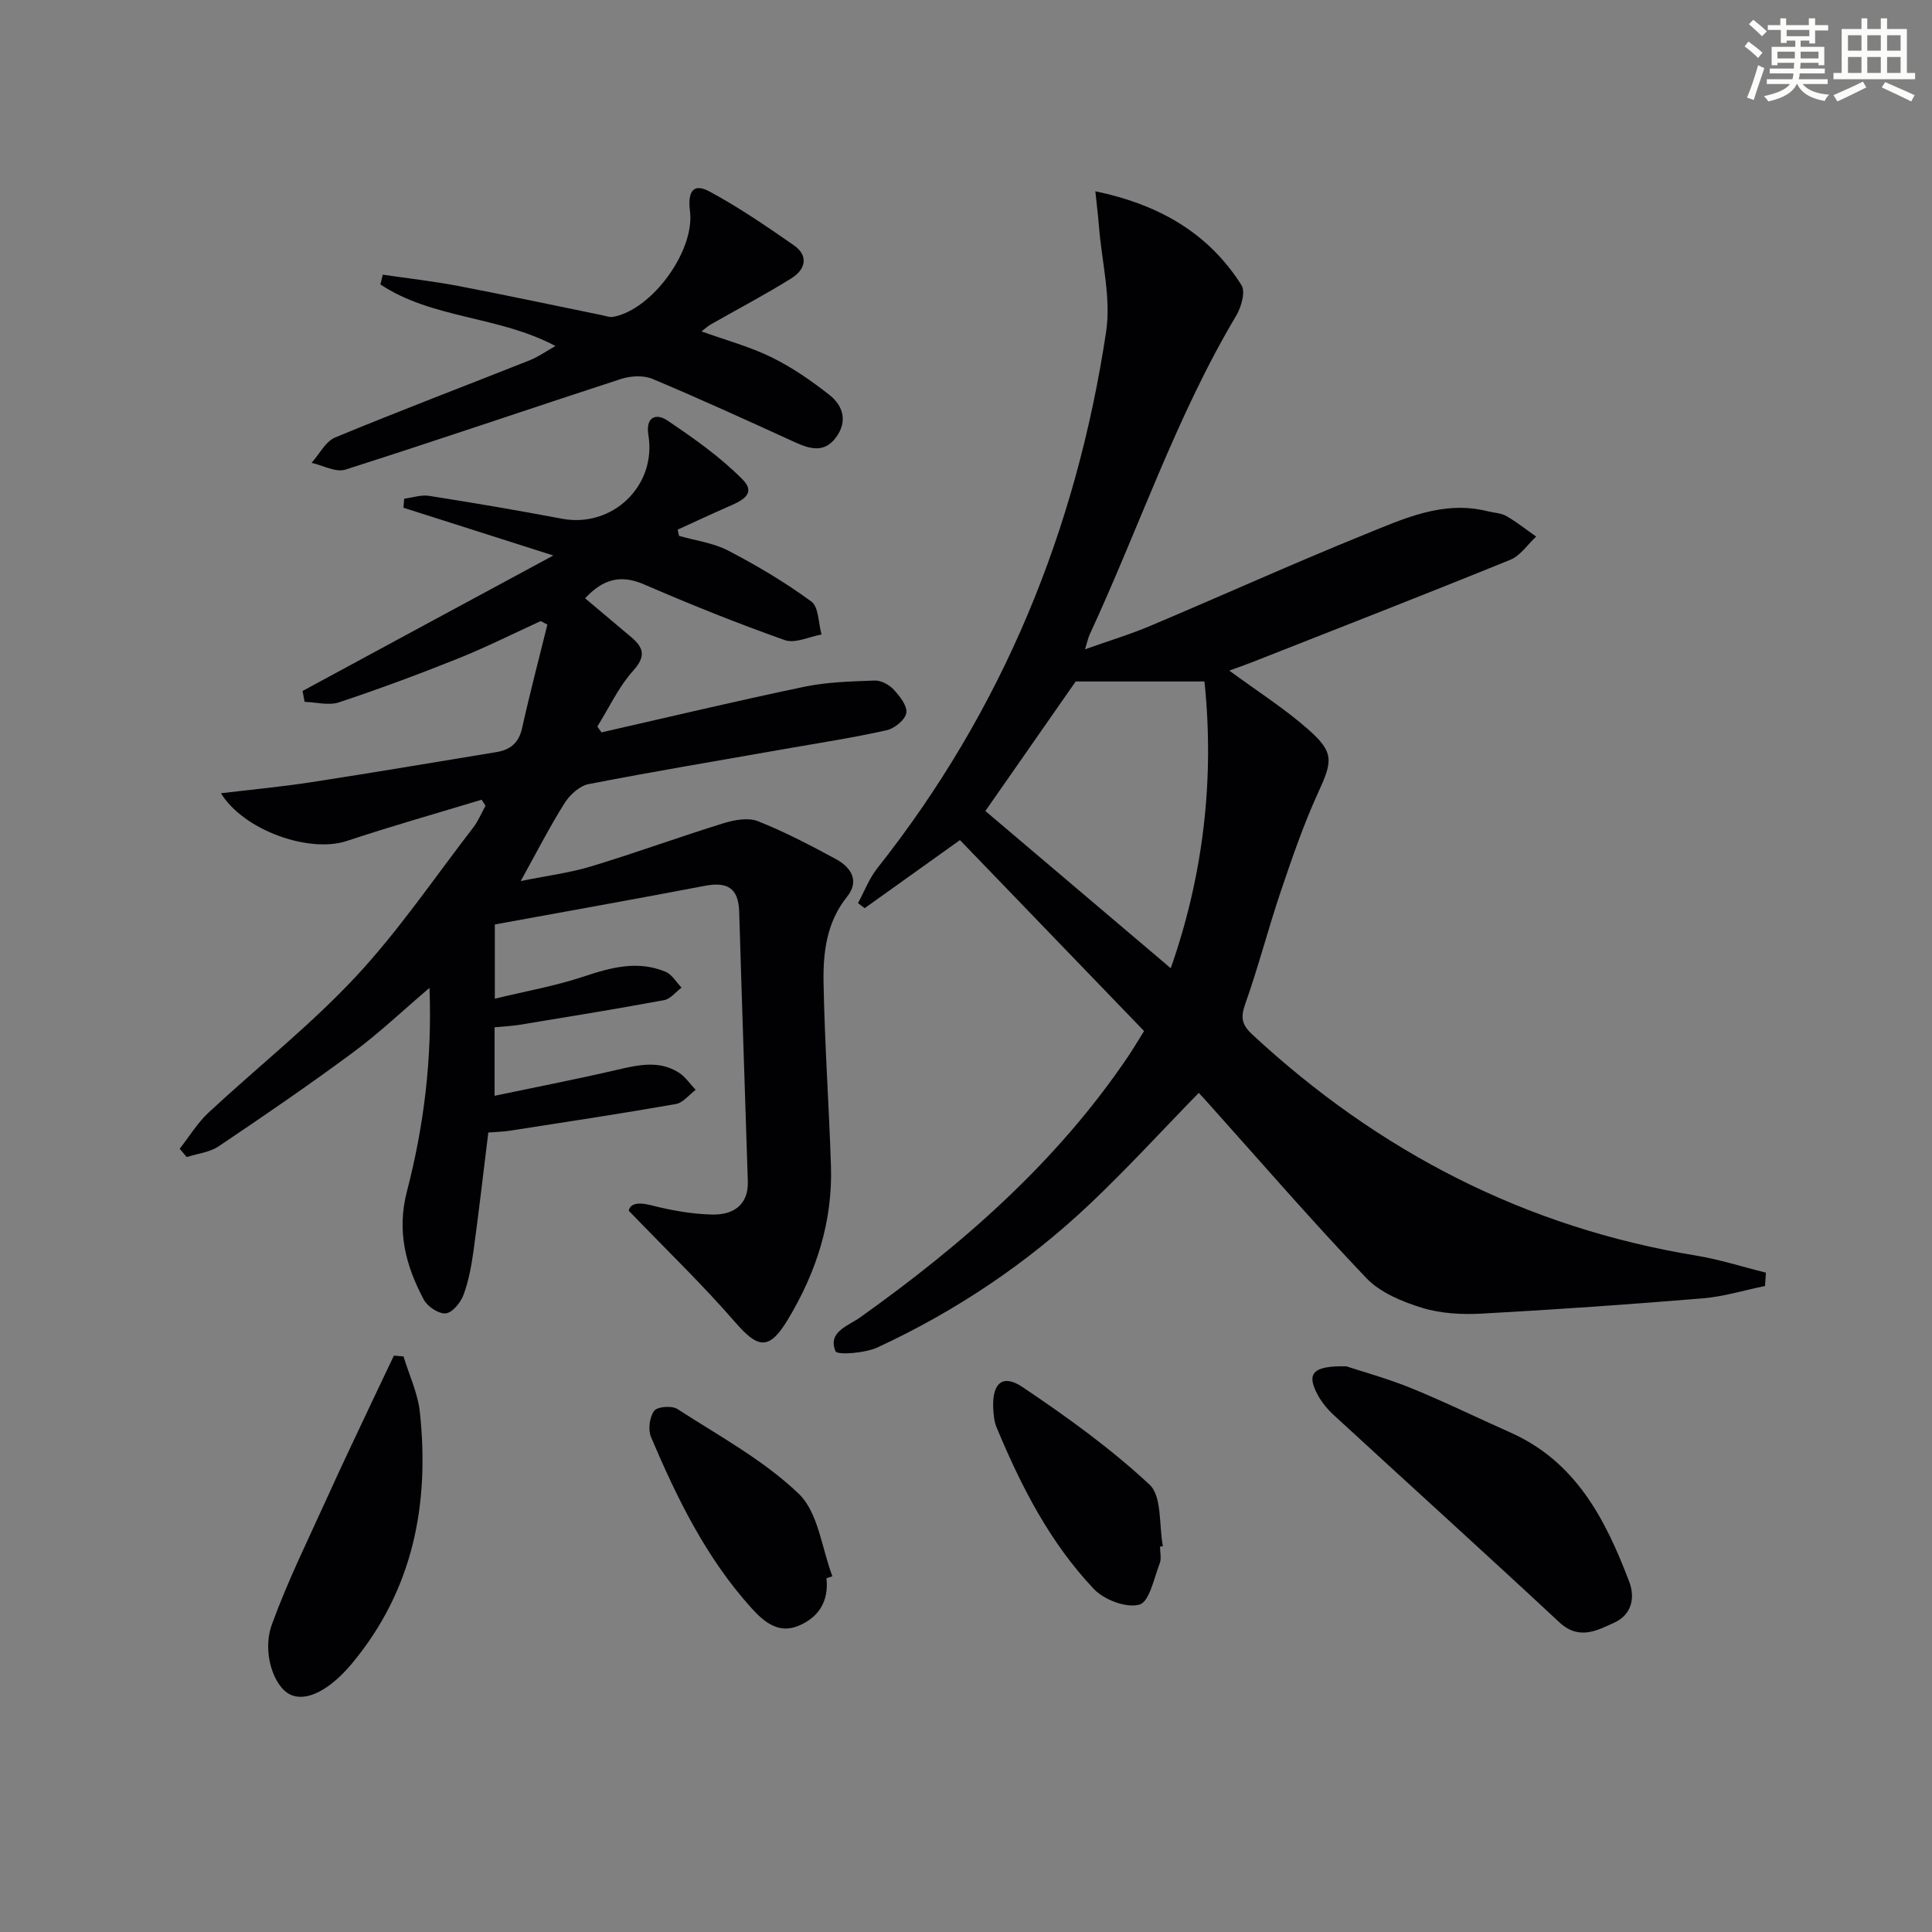 <svg enable-background="new 0 0 400 400" viewBox="0 0 400 400" xmlns="http://www.w3.org/2000/svg"><rect x="0" y="0" width="400" height="400" fill="#808080" stroke="none"/><g fill="#010103"><path d="m365.43 266.25c-4.3.88-8.56 2.2-12.9 2.56-15.23 1.26-30.49 2.33-45.75 3.16-4.1.22-8.47 0-12.35-1.2-4.12-1.27-8.66-3.14-11.54-6.15-11.36-11.92-22.14-24.39-33.14-36.66-.54-.6-1.09-1.18-1.56-1.69-7.69 7.88-14.96 15.84-22.78 23.22-12.92 12.18-27.58 21.99-43.69 29.46-2.63 1.22-8.39 1.65-8.74.81-1.66-4.02 2.61-5.23 5.11-7.01 21.28-15.17 40.74-32.19 55.49-54.05.92-1.36 1.76-2.79 3.29-5.23-12.69-13.16-25.45-26.4-38.12-39.54-6.88 4.92-13.31 9.51-19.73 14.1-.46-.35-.92-.7-1.38-1.05 1.32-2.43 2.32-5.11 4.01-7.24 25.9-32.72 41.18-70.02 47.36-111.05 1.05-7-.89-14.44-1.47-21.68-.18-2.26-.46-4.51-.76-7.41 13.17 2.75 23.4 8.62 30.25 19.43.87 1.36-.03 4.55-1.08 6.31-12.48 20.95-20.16 44.08-30.36 66.06-.27.59-.4 1.25-.95 3.03 4.99-1.78 9.34-3.08 13.49-4.84 14.84-6.26 29.53-12.9 44.46-18.95 8.07-3.27 16.24-7.11 25.45-4.78 1.28.32 2.73.35 3.83.98 2.16 1.24 4.13 2.82 6.18 4.25-1.77 1.64-3.27 3.96-5.36 4.81-17.68 7.19-35.48 14.12-53.24 21.12-1.6.63-3.23 1.2-4.94 1.82 5.82 4.28 11.44 7.85 16.37 12.2 5.41 4.77 5 6.58 2.03 13.06-3.03 6.61-5.4 13.55-7.74 20.46-2.6 7.69-4.62 15.57-7.33 23.22-.99 2.8-.82 4.31 1.42 6.39 26.17 24.28 56.55 39.98 91.92 45.79 4.88.8 9.63 2.34 14.44 3.53-.06.92-.12 1.84-.19 2.76zm-116.06-125.16c-9.04 0-17.66 0-26.66 0-6.12 8.77-12.73 18.25-18.7 26.82 12.79 10.85 25.57 21.69 38.38 32.55 6.8-19.36 9.07-39.28 6.98-59.37z"/><path d="m114.56 115.01c-11.22-3.58-21.13-6.74-31.03-9.89.05-.62.1-1.25.15-1.87 1.73-.22 3.52-.85 5.17-.59 9.18 1.45 18.34 3 27.47 4.73 10.46 1.98 19.66-6.79 17.92-17.33-.61-3.72 1.59-4.59 3.94-3 5.47 3.69 10.98 7.56 15.58 12.23 3.11 3.15-.67 4.59-3.28 5.74-3.41 1.5-6.78 3.08-10.17 4.62.09.43.18.86.27 1.29 3.42.99 7.12 1.46 10.21 3.07 5.95 3.1 11.78 6.56 17.18 10.52 1.55 1.13 1.46 4.5 2.12 6.84-2.56.45-5.47 1.91-7.6 1.16-9.85-3.48-19.56-7.39-29.15-11.54-4.91-2.13-8.55-1.04-12.2 2.88 3.28 2.76 6.43 5.4 9.57 8.06 2.57 2.18 3.06 3.96.38 6.94-3.02 3.36-4.99 7.66-7.42 11.56.29.4.58.8.87 1.2 13.98-3.18 27.93-6.51 41.97-9.44 4.75-.99 9.71-1.11 14.59-1.29 1.31-.05 2.99.86 3.92 1.86 1.26 1.36 2.86 3.39 2.62 4.85-.23 1.42-2.44 3.22-4.07 3.58-6.95 1.55-14.01 2.64-21.04 3.87-13.56 2.39-27.15 4.65-40.66 7.28-1.88.37-3.91 2.23-4.99 3.95-3.08 4.89-5.72 10.07-9.07 16.12 5.42-1.1 10.13-1.69 14.6-3.04 9.19-2.78 18.22-6.09 27.39-8.93 2.24-.69 5.1-1.22 7.12-.42 5.55 2.2 10.88 4.99 16.14 7.84 3.1 1.68 4.97 4.49 2.32 7.79-4.27 5.32-4.99 11.59-4.87 17.87.23 12.63 1.12 25.24 1.53 37.87.37 11.47-3.01 21.98-8.88 31.74-3.88 6.45-6.14 6.18-10.97.6-6.7-7.73-14.1-14.84-22.01-23.06.23-1.29 1.59-1.91 4.57-1.15 4.15 1.06 8.47 1.85 12.73 1.94 4.19.08 7.5-1.85 7.35-6.87-.59-18.62-1.24-37.24-1.79-55.86-.15-4.97-2.56-6.2-7.15-5.32-14.33 2.74-28.7 5.29-43.44 7.99v15.37c6.47-1.57 12.6-2.65 18.44-4.6 5.67-1.89 11.18-3.37 16.92-.97 1.32.55 2.21 2.16 3.3 3.28-1.2.89-2.3 2.35-3.62 2.59-9.94 1.84-19.92 3.46-29.9 5.1-1.62.27-3.27.33-5.19.52v14.18c8.82-1.85 17.22-3.48 25.55-5.42 4.3-1 8.51-1.91 12.5.56 1.41.87 2.4 2.4 3.58 3.63-1.36 1.01-2.61 2.68-4.1 2.94-11.42 2-22.89 3.74-34.36 5.52-1.45.23-2.94.25-4.47.37-1.02 8.26-1.94 16.31-3.04 24.33-.43 3.11-.99 6.27-2.06 9.2-.59 1.62-2.26 3.73-3.67 3.91-1.42.19-3.8-1.37-4.57-2.8-3.74-7-5.66-14.17-3.51-22.44 3.51-13.52 5.24-27.37 4.67-42.14-5.55 4.72-10.43 9.37-15.81 13.35-9.09 6.73-18.43 13.13-27.82 19.44-1.87 1.26-4.4 1.52-6.63 2.24-.49-.57-.97-1.15-1.46-1.72 1.98-2.52 3.67-5.34 5.99-7.5 10.11-9.41 21.04-18.03 30.43-28.09 8.92-9.55 16.33-20.52 24.35-30.91 1.05-1.36 1.71-3.01 2.55-4.52-.27-.42-.53-.83-.8-1.25-9.31 2.83-18.68 5.47-27.91 8.54-7.71 2.57-21.26-2.1-26.07-9.88 6.43-.77 12.61-1.34 18.74-2.29 12.79-1.97 25.55-4.13 38.32-6.23 2.83-.47 4.61-1.88 5.29-4.94 1.59-7.19 3.48-14.31 5.24-21.46-.46-.24-.92-.48-1.39-.72-5.67 2.59-11.25 5.4-17.03 7.72-8.16 3.27-16.41 6.34-24.76 9.11-2.11.7-4.7-.04-7.08-.11-.14-.75-.29-1.5-.43-2.25 16.8-9.1 33.61-18.17 51.92-28.05z"/><path d="m145.23 68.61c5.08 1.83 10.02 3.16 14.53 5.37 4.25 2.09 8.24 4.85 11.97 7.79 2.86 2.25 3.79 5.5 1.35 8.8-2.4 3.24-5.34 2.42-8.45 1.01-9.8-4.47-19.6-8.96-29.53-13.13-1.86-.78-4.52-.64-6.5 0-19.05 6.2-38.01 12.7-57.1 18.78-1.98.63-4.65-.88-6.99-1.4 1.61-1.8 2.88-4.42 4.89-5.26 13.33-5.52 26.82-10.64 40.23-15.96 1.8-.72 3.43-1.88 5.37-2.97-11.68-6.25-25.46-5.59-36.24-12.75.16-.67.32-1.35.49-2.02 5.2.76 10.44 1.35 15.6 2.33 9.93 1.9 19.81 4.02 29.71 6.04.8.16 1.66.5 2.41.36 8.11-1.52 16.94-13.76 15.88-21.91-.41-3.14.13-6.15 4.03-4.05 6.06 3.26 11.79 7.19 17.46 11.13 3.23 2.24 2.35 5.09-.5 6.86-5.44 3.39-11.12 6.37-16.7 9.55-.57.34-1.06.79-1.91 1.43z"/><path d="m278.74 282.88c3.16 1.05 8.44 2.49 13.48 4.54 6.91 2.81 13.62 6.12 20.44 9.14 13.6 6.03 19.74 17.99 24.65 30.91 1.36 3.59.3 6.93-3.05 8.46-3.56 1.63-7.34 3.74-11.4-.04-15.45-14.39-31.12-28.56-46.66-42.86-1.32-1.21-2.53-2.66-3.38-4.23-2.34-4.34-1.21-6.07 5.92-5.92z"/><path d="m83.54 280.83c1.17 3.85 2.98 7.63 3.39 11.56 2.03 19.03-1.38 36.71-13.96 51.9-4.6 5.55-9.5 8.18-12.92 6.53-3.34-1.61-5.87-8.69-3.75-14.52 3.27-9 7.55-17.64 11.51-26.39 2.98-6.6 6.12-13.13 9.2-19.69 1.5-3.19 3.03-6.37 4.54-9.55.67.05 1.33.1 1.99.16z"/><path d="m171.11 326.75c.53 4.83-1.67 8.2-5.93 9.91-4.04 1.62-7.03-.89-9.55-3.67-9.39-10.38-15.46-22.76-20.85-35.48-.64-1.51-.3-4.11.66-5.41.66-.89 3.66-1.12 4.8-.38 8.6 5.56 17.84 10.56 25.14 17.56 4.05 3.89 4.75 11.27 6.96 17.07-.41.14-.82.27-1.23.4z"/><path d="m240.17 320.22c0 1.16.33 2.46-.06 3.46-1.2 3.06-2.12 7.93-4.19 8.53-2.67.78-7.31-.97-9.43-3.21-9.12-9.61-15.1-21.32-20.16-33.48-.5-1.19-.62-2.59-.69-3.9-.26-5.22 1.91-7.23 6.05-4.45 9.18 6.16 18.25 12.7 26.31 20.21 2.61 2.43 1.93 8.38 2.76 12.73-.2.04-.4.07-.59.11z"/></g><path d="m361.2 9.6.8-1c.9.7 1.9 1.4 2.9 2.3l-.9 1.1c-1-1-2-1.8-2.8-2.4zm.5 10.6c.9-2.1 1.6-4.3 2.3-6.7.4.2.8.4 1.3.6-.7 2.1-1.5 4.3-2.2 6.6zm.4-15.2.9-.9c1 .8 2 1.6 2.8 2.4l-1 1c-.9-.9-1.8-1.7-2.7-2.5zm12.5-1.2h1.2v1.4h2.7v1.1h-2.7v2.7h-1.2v-.6h-1.8v1.3h4.9v3.8h-1.2v-.5h-3.7c0 .4-.1.9-.1 1.2h5.1v1h-5.2c0 .5-.1.9-.2 1.2h6v1h-5.2c1.1 1.3 2.9 2 5.5 2.2-.4.4-.7.8-.9 1.3-2.9-.5-4.8-1.6-5.7-3.5h-.1c-.8 1.7-2.7 2.9-5.9 3.6-.2-.4-.6-.8-.9-1.1 2.8-.6 4.6-1.4 5.4-2.5h-4.8v-1h5.3c.1-.3.2-.7.2-1.2h-4.9v-1h5c0-.4 0-.8.1-1.2h-3.5v.5h-1.2v-3.8h4.9v-1.3h-1.8v.5h-1.2v-2.7h-2.7v-1h2.6v-1.4h1.2v1.4h4.7v-1.4zm-6.6 8.3h3.6c0-.4 0-.9 0-1.4h-3.6zm1.9-4.6h4.7v-1.3h-4.7zm6.6 3.2h-3.7v1.4h3.7z" fill="#fbfcfa"/><path d="m385.3 3.8h1.3v2.2h2.8v-2.2h1.3v2.2h4.1v9.1h1.7v1.3h-16.9v-1.3h1.7v-9.1h4.1v-2.2zm.4 13.1.7 1.2c-1.8.9-3.8 1.9-6 2.9-.2-.4-.5-.8-.8-1.3 2.3-1 4.3-1.9 6.1-2.8zm-3.1-6.4h2.8v-3.2h-2.8zm0 4.6h2.8v-3.3h-2.8zm4-4.6h2.8v-3.2h-2.8zm0 4.6h2.8v-3.3h-2.8zm3.7 1.9c2.1.9 4.1 1.8 6.1 2.7l-.7 1.3c-2.2-1.1-4.2-2-6.1-2.9zm3.2-9.7h-2.8v3.2h2.8zm-2.8 7.8h2.8v-3.3h-2.8z" fill="#fbfcfa"/></svg>
